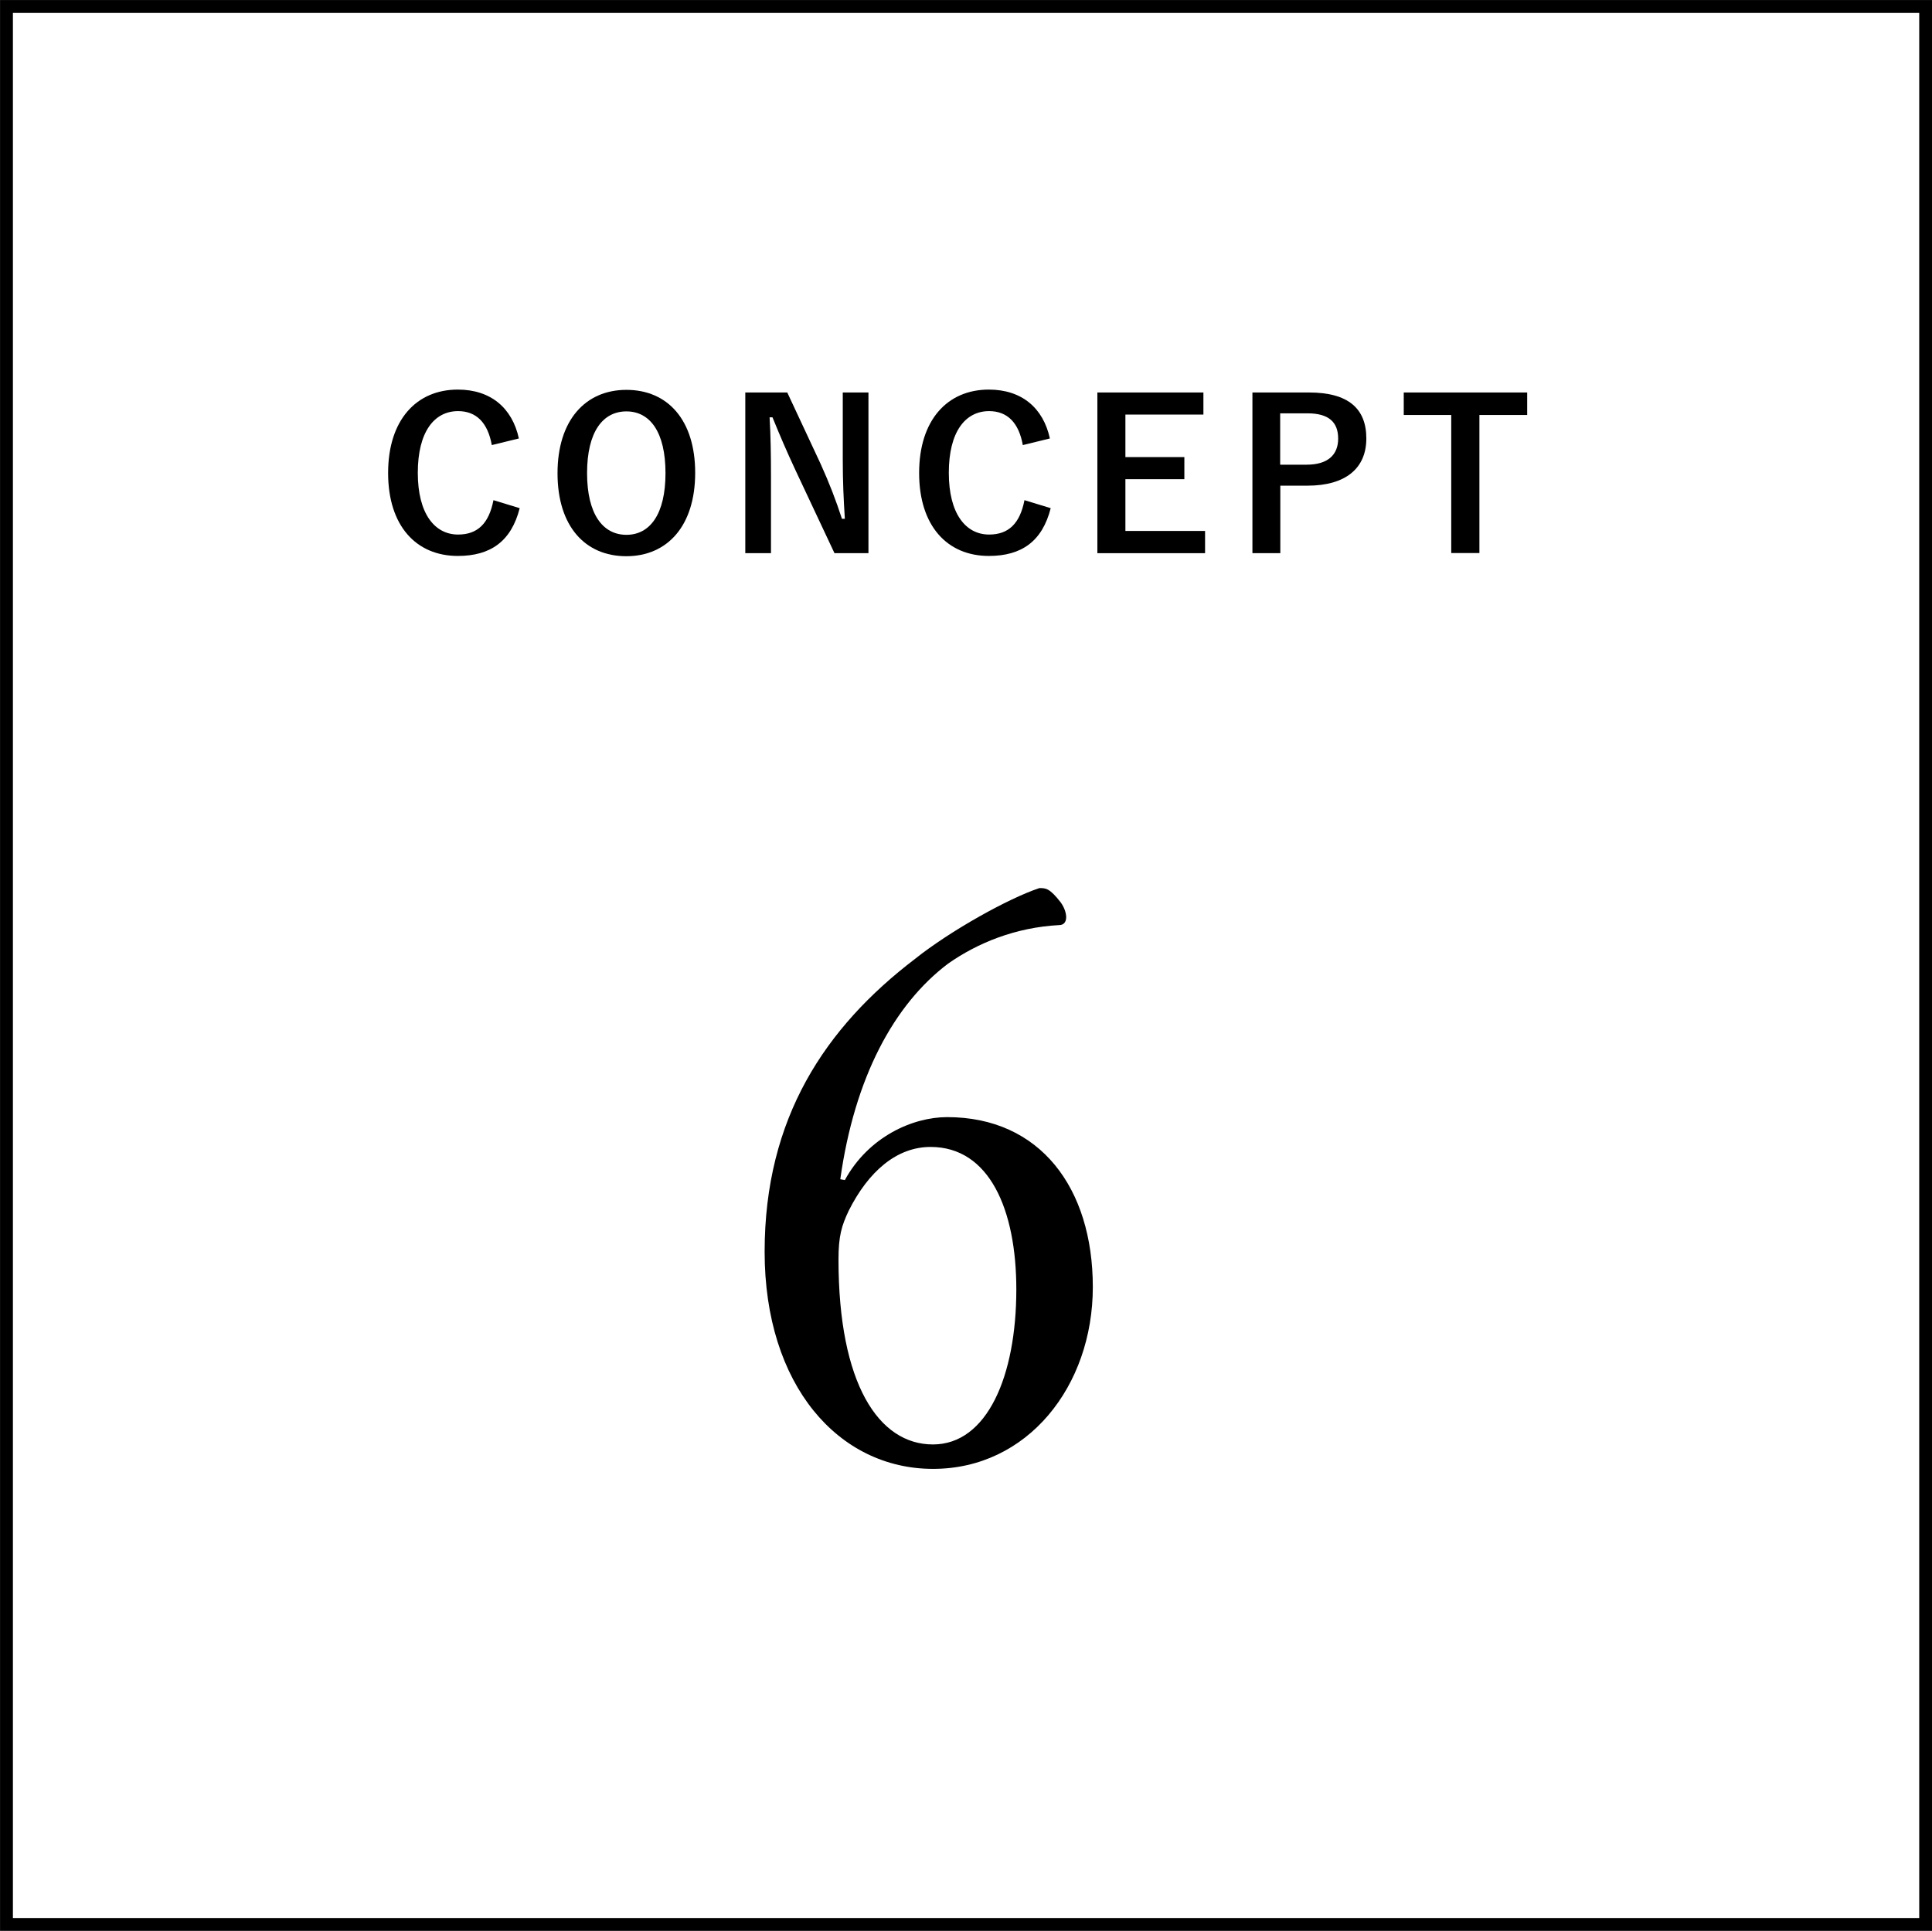<?xml version="1.0" encoding="UTF-8"?>
<svg id="_レイヤー_2" data-name="レイヤー 2" xmlns="http://www.w3.org/2000/svg" viewBox="0 0 139.93 139.86">
  <rect x="0" y="0" width="139.93" height="139.86" fill="#808080" stroke="none"/>
  <defs>
    <style>
      .cls-1 {
        fill: #fff;
        stroke: #000;
        stroke-miterlimit: 10;
        stroke-width: .93px;
      }
    </style>
  </defs>
  <g id="concept">
    <g>
      <rect class="cls-1" x=".47" y=".47" width="139" height="138.93"/>
      <g>
        <path d="m35.62,32.24c-.29-1.62-1.12-2.46-2.44-2.46-1.73,0-2.92,1.5-2.92,4.47s1.23,4.47,2.92,4.47c1.4,0,2.23-.79,2.56-2.49l1.9.58c-.61,2.4-2.11,3.46-4.48,3.46-3.01,0-5.05-2.17-5.05-6.01s2.05-6.04,5.05-6.04c2.38,0,3.94,1.33,4.42,3.54l-1.96.48Z"/>
        <path d="m50.35,34.25c0,3.84-2.01,6.04-4.99,6.04s-4.98-2.17-4.98-6.01,2.02-6.04,4.99-6.04,4.98,2.16,4.98,6.01Zm-7.83.02c0,2.97,1.14,4.47,2.85,4.47s2.83-1.5,2.83-4.47-1.12-4.47-2.83-4.47-2.85,1.48-2.85,4.47Z"/>
        <path d="m62.92,40.07h-2.48l-2.82-6c-.68-1.46-1.14-2.54-1.67-3.84h-.21c.08,1.38.1,2.76.1,4.2v5.64h-1.86v-11.64h3.04l2.41,5.16c.66,1.46,1.11,2.64,1.55,3.99h.21c-.09-1.42-.15-2.7-.15-4.26v-4.89h1.86v11.64Z"/>
        <path d="m74.08,32.24c-.29-1.62-1.12-2.46-2.44-2.46-1.73,0-2.92,1.5-2.92,4.47s1.23,4.47,2.92,4.47c1.4,0,2.23-.79,2.56-2.49l1.9.58c-.61,2.4-2.11,3.46-4.48,3.46-3.01,0-5.05-2.17-5.05-6.01s2.05-6.04,5.05-6.04c2.38,0,3.94,1.33,4.42,3.54l-1.96.48Z"/>
        <path d="m87.16,30.03h-5.65v3.08h4.27v1.6h-4.27v3.75h5.77v1.61h-7.8v-11.64h7.68v1.6Z"/>
        <path d="m94.81,28.43c2.86,0,4.15,1.18,4.15,3.33s-1.48,3.42-4.27,3.42h-1.96v4.89h-2.02v-11.64h4.11Zm-2.08,5.23h1.9c1.54,0,2.29-.71,2.29-1.89s-.67-1.83-2.22-1.83h-1.98v3.72Z"/>
        <path d="m110.61,30.06h-3.46v10h-2.04v-10h-3.44v-1.63h8.94v1.63Z"/>
      </g>
      <path d="m61.19,85.48c1.71-3.13,4.9-4.56,7.41-4.56,6.73,0,10.55,5.13,10.55,12.31s-4.73,13.17-11.57,13.17-12.2-6.04-12.2-15.73,4.39-16.25,10.89-21.21c2.57-2.05,6.78-4.39,9.01-5.13.46,0,.74,0,1.54,1.03.29.4.4.8.4,1.08,0,.34-.17.57-.51.57-3.19.17-5.93,1.31-8.04,2.79-3.93,2.96-6.78,8.27-7.81,15.62l.34.06Zm.28,2.22c-.51,1.08-.74,1.82-.74,3.53,0,9.01,2.91,13.4,6.84,13.4s6.04-4.96,6.04-11.23c0-5.76-1.94-10.32-6.21-10.32-2.45,0-4.5,1.77-5.93,4.62Z"/>
    </g>
  </g>
</svg>